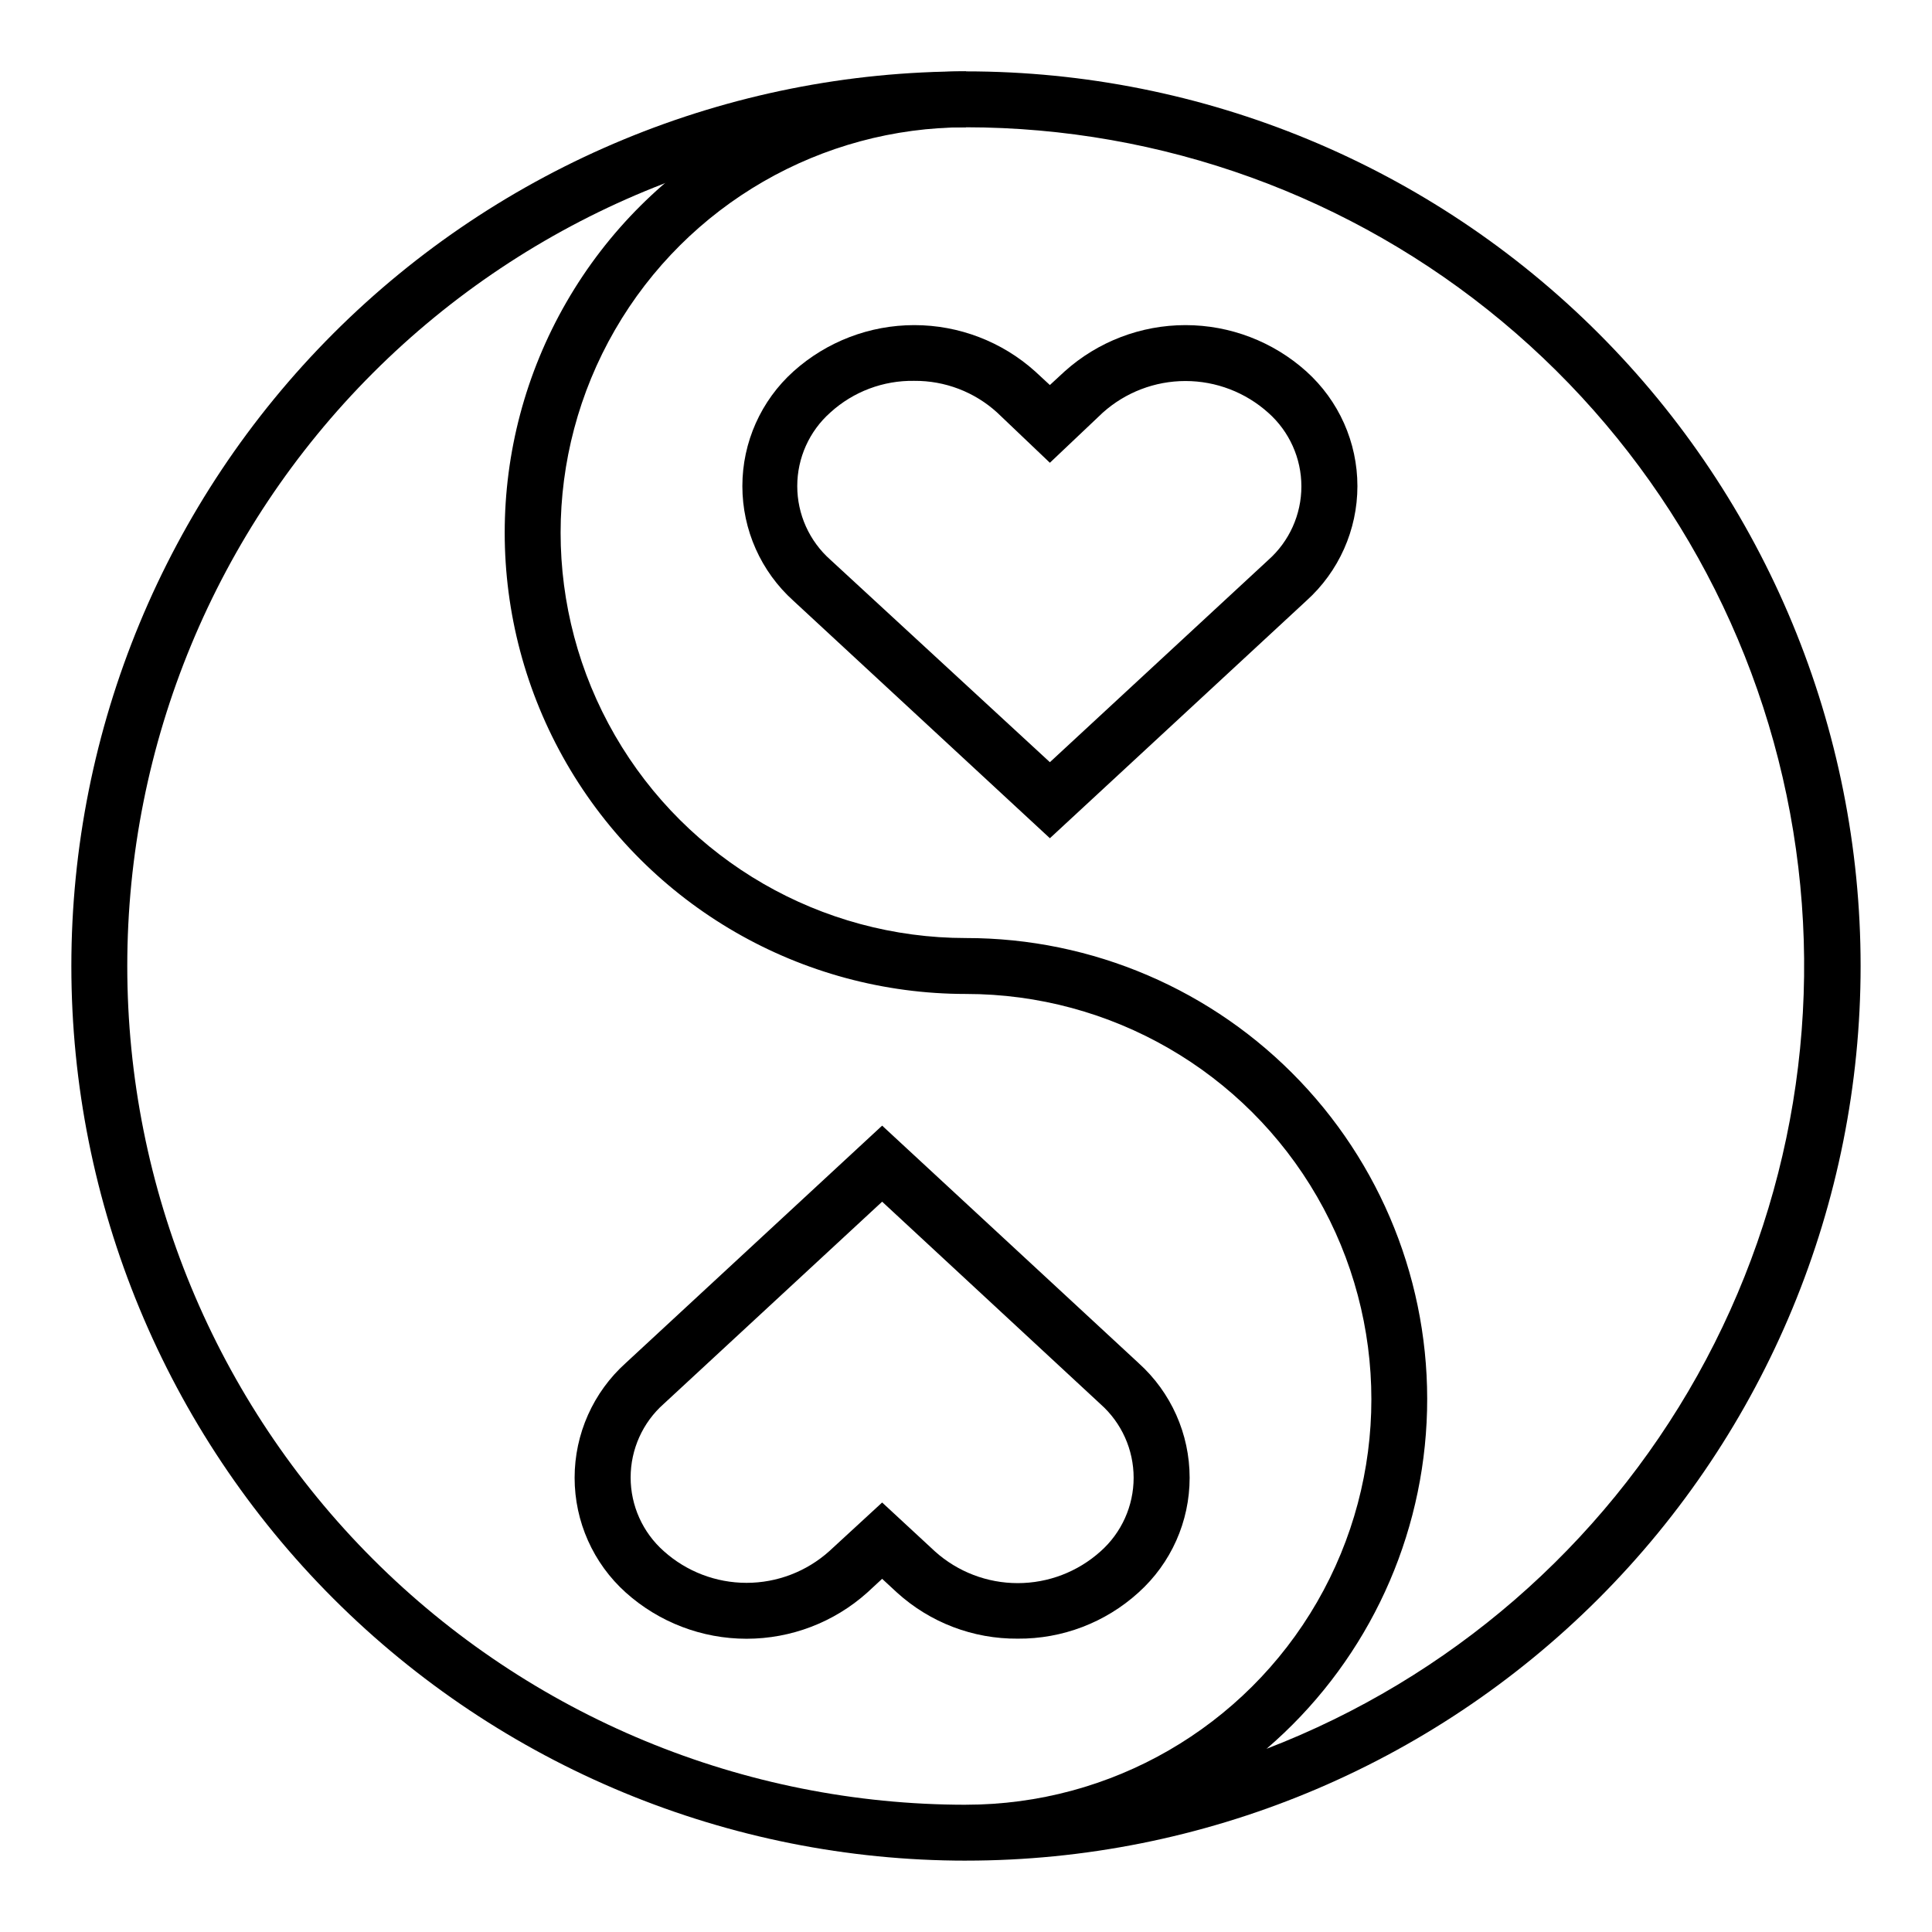 <?xml version="1.0" encoding="UTF-8"?>
<!-- Uploaded to: ICON Repo, www.svgrepo.com, Generator: ICON Repo Mixer Tools -->
<svg fill="#000000" width="800px" height="800px" version="1.1" viewBox="144 144 512 512" xmlns="http://www.w3.org/2000/svg">
 <g>
  <path d="m400 637.09v-14.82c38.379 0 73.844-20.473 93.035-53.715 19.191-33.238 19.191-74.188 0-107.43-19.191-33.238-54.656-53.715-93.035-53.715-43.676 0-84.035-23.301-105.87-61.121-21.836-37.824-21.836-84.426 0-122.25 21.836-37.824 62.195-61.125 105.87-61.125 62.879 0 123.18 24.98 167.64 69.441 44.461 44.465 69.441 104.77 69.441 167.65s-24.98 123.18-69.441 167.64c-44.461 44.461-104.77 69.441-167.64 69.441zm0-459.36c-38.383 0-73.848 20.477-93.039 53.715-19.191 33.238-19.191 74.191 0 107.43 19.191 33.238 54.656 53.715 93.039 53.715 33.477-0.016 65.496 13.711 88.57 37.973 23.074 24.258 35.184 56.922 33.496 90.359s-17.023 64.715-42.422 86.527c48.438-18.633 88.828-53.625 114.17-98.914 25.344-45.285 34.039-98.016 24.582-149.04-9.457-51.027-36.473-97.137-76.363-130.34-39.887-33.199-90.137-51.391-142.03-51.426z"/>
  <path d="m400 637.09c-62.879 0-123.18-24.98-167.65-69.441-44.461-44.461-69.441-104.77-69.441-167.64s24.98-123.18 69.441-167.65c44.465-44.461 104.77-69.441 167.65-69.441v14.82c-58.949 0-115.48 23.418-157.17 65.102-41.684 41.684-65.102 98.219-65.102 157.17s23.418 115.48 65.102 157.17c41.684 41.684 98.219 65.098 157.17 65.098z"/>
  <path d="m422.23 366.14-67.941-62.902c-8.629-7.758-13.555-18.812-13.555-30.414 0-11.602 4.926-22.656 13.555-30.414 8.793-7.887 20.191-12.25 32.008-12.25 11.812 0 23.211 4.363 32.004 12.25l3.926 3.629 3.926-3.629h0.004c8.793-7.887 20.191-12.25 32.008-12.25 11.812 0 23.211 4.363 32.004 12.25 8.629 7.758 13.559 18.812 13.559 30.414 0 11.602-4.93 22.656-13.559 30.414zm-35.934-121.21c-8.207-0.141-16.156 2.852-22.227 8.371-5.59 4.949-8.789 12.059-8.789 19.523 0 7.465 3.199 14.57 8.789 19.523l58.16 53.641 57.863-53.566c5.59-4.953 8.789-12.059 8.789-19.523 0-7.465-3.199-14.574-8.789-19.523-6.023-5.41-13.836-8.402-21.93-8.402-8.098 0-15.906 2.992-21.934 8.402l-14 13.262-14.004-13.336c-5.996-5.449-13.828-8.438-21.93-8.371z"/>
  <path d="m413.71 578.26c-11.828 0.094-23.254-4.269-32.008-12.223l-3.926-3.633-3.926 3.629-0.004 0.004c-8.793 7.887-20.191 12.25-32.004 12.25-11.816 0-23.215-4.363-32.008-12.25-8.629-7.758-13.555-18.812-13.555-30.414 0-11.602 4.926-22.66 13.555-30.414l67.941-62.902 67.941 62.902h-0.004c8.629 7.754 13.555 18.812 13.555 30.414 0 11.602-4.926 22.656-13.555 30.414-8.754 7.953-20.18 12.316-32.004 12.223zm-35.934-36.082 14.004 12.965h-0.004c6.023 5.41 13.836 8.402 21.934 8.402 8.094 0 15.906-2.992 21.93-8.402 5.586-4.949 8.785-12.055 8.785-19.52 0-7.469-3.199-14.574-8.785-19.523l-57.863-53.641-57.863 53.566h-0.004c-5.586 4.949-8.785 12.059-8.785 19.523s3.199 14.57 8.785 19.52c6.023 5.41 13.836 8.402 21.934 8.402 8.094 0 15.906-2.992 21.93-8.402z"/>
 </g>
</svg>